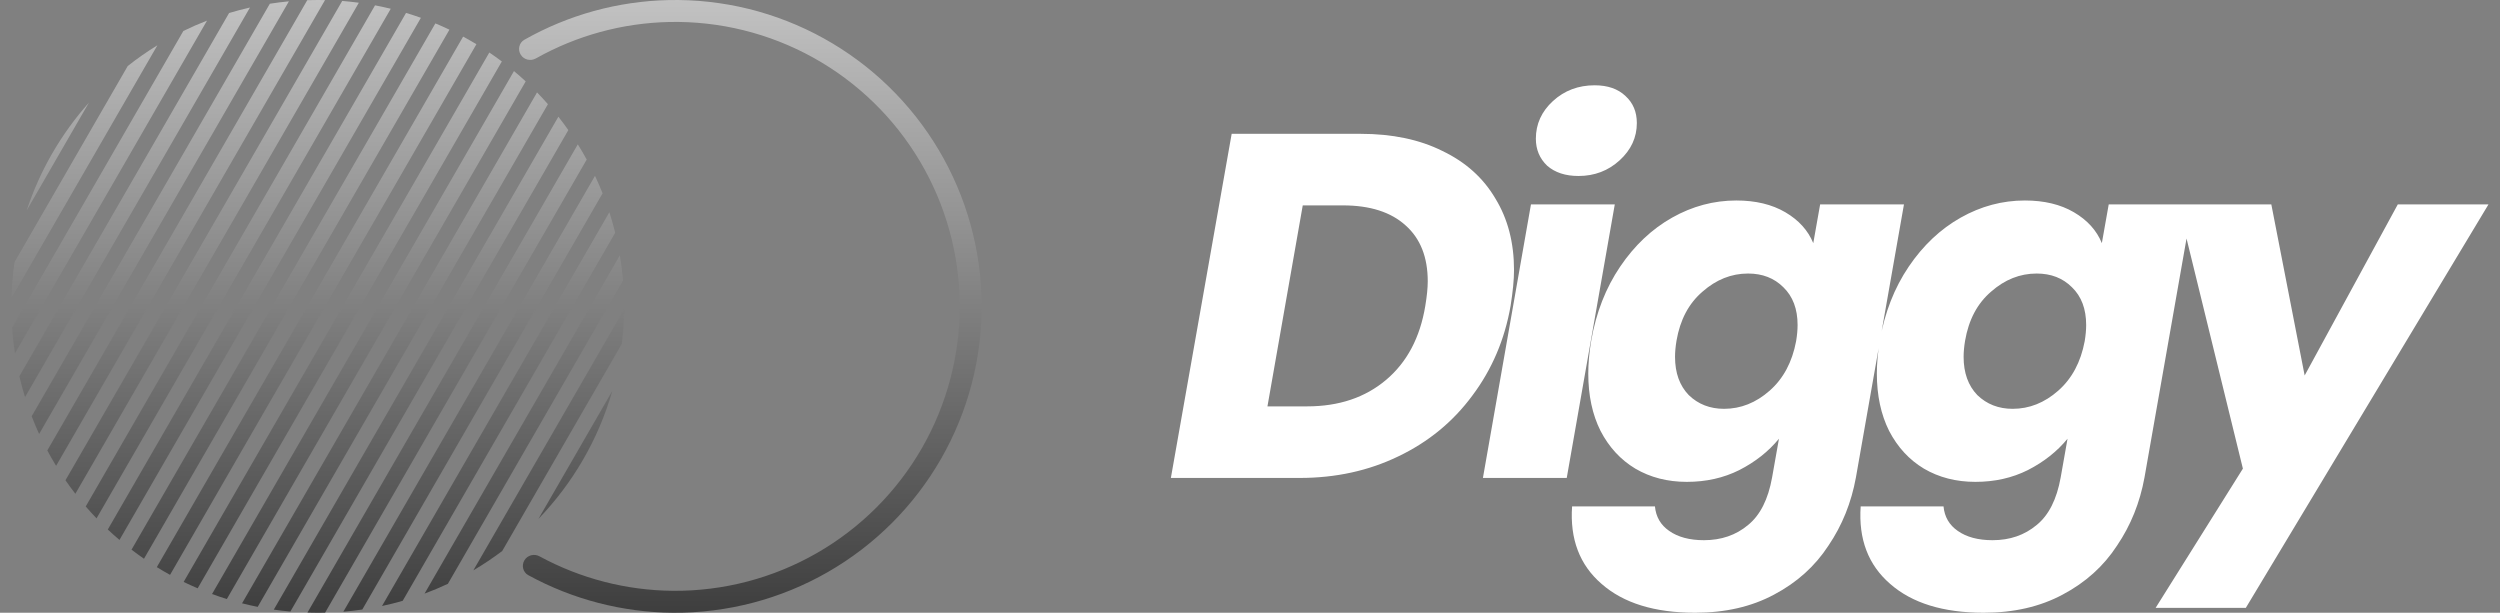 <svg xmlns="http://www.w3.org/2000/svg" width="204" height="50" viewBox="0 0 204 50" fill="none"><rect x="0" y="0" width="204" height="50" fill="#808080" stroke="none"/><path fill-rule="evenodd" clip-rule="evenodd" d="M2.18 17.167C3.262 13.884 5.006 10.902 7.254 8.378L2.18 17.167ZM1.187 21.386L10.424 5.386C11.196 4.776 12.005 4.209 12.846 3.692L0.937 24.319C0.964 23.326 1.048 22.347 1.187 21.386ZM0.987 26.732C1.035 27.44 1.113 28.14 1.219 28.83L16.893 1.683C16.235 1.938 15.591 2.22 14.962 2.527L0.987 26.732ZM18.694 1.062L1.581 30.703C1.715 31.278 1.869 31.845 2.043 32.404L20.397 0.614C19.821 0.744 19.254 0.894 18.694 1.062ZM22.019 0.304L2.584 33.966C2.772 34.456 2.975 34.938 3.193 35.412L23.575 0.109C23.051 0.158 22.533 0.223 22.019 0.304ZM25.073 0.014L3.86 36.757C4.087 37.183 4.327 37.602 4.578 38.013L26.521 0.007C26.324 0.002 26.126 0 25.928 0C25.642 0 25.357 0.005 25.073 0.014ZM27.923 0.078L5.342 39.189C5.601 39.564 5.87 39.932 6.149 40.292L29.282 0.223C28.833 0.163 28.38 0.114 27.923 0.078ZM30.603 0.436L6.995 41.327C7.281 41.658 7.575 41.981 7.878 42.297L31.886 0.714C31.462 0.611 31.035 0.518 30.603 0.436ZM33.133 1.054L8.796 43.207C9.106 43.499 9.423 43.783 9.748 44.059L34.346 1.453C33.946 1.31 33.542 1.177 33.133 1.054ZM35.526 1.909L10.732 44.853C11.065 45.108 11.403 45.355 11.749 45.593L36.674 2.421C36.296 2.241 35.914 2.07 35.526 1.909ZM37.79 2.988L12.796 46.278C13.15 46.497 13.51 46.707 13.876 46.908L38.875 3.609C38.519 3.393 38.157 3.186 37.79 2.988ZM39.928 4.285L14.986 47.485C15.362 47.668 15.743 47.842 16.129 48.006L40.95 5.015C40.616 4.763 40.275 4.52 39.928 4.285ZM41.94 5.8L17.303 48.472C17.701 48.619 18.103 48.755 18.51 48.881L42.897 6.641C42.586 6.353 42.266 6.072 41.94 5.8ZM43.822 7.541L19.752 49.231C20.173 49.338 20.599 49.435 21.028 49.52L44.711 8.501C44.423 8.173 44.126 7.853 43.822 7.541ZM45.563 9.524L22.342 49.745C22.789 49.809 23.24 49.861 23.695 49.902L46.377 10.615C46.115 10.244 45.844 9.88 45.563 9.524ZM47.149 11.778L25.089 49.986C25.368 49.995 25.647 50 25.928 50C26.129 50 26.329 49.998 26.529 49.993L47.876 13.019C47.645 12.598 47.403 12.184 47.149 11.778ZM48.552 14.348L28.018 49.914C28.538 49.871 29.053 49.812 29.563 49.738L49.171 15.775C48.979 15.292 48.772 14.816 48.552 14.348ZM49.725 17.316L31.173 49.449C31.743 49.327 32.306 49.186 32.86 49.026L50.201 18.991C50.061 18.425 49.902 17.866 49.725 17.316ZM50.582 20.831L34.643 48.439C35.291 48.198 35.927 47.931 36.548 47.639L50.84 22.885C50.782 22.192 50.695 21.507 50.582 20.831ZM50.927 25.234L38.626 46.539C39.442 46.058 40.227 45.531 40.98 44.962L50.743 28.052C50.856 27.127 50.918 26.187 50.927 25.234ZM43.939 42.338L49.962 31.905C48.823 35.877 46.727 39.443 43.939 42.338Z" fill="url(#paint0_linear_822_604)"></path><path d="M42.488 4.459C42.23 4.038 42.361 3.486 42.791 3.242C46.379 1.212 50.417 0.098 54.548 0.006C58.978 -0.092 63.354 0.988 67.228 3.137C71.103 5.286 74.337 8.426 76.599 12.235C78.861 16.044 80.07 20.387 80.103 24.817C80.135 29.247 78.99 33.607 76.784 37.449C74.577 41.291 71.39 44.478 67.547 46.683C63.705 48.888 59.345 50.033 54.914 49.999C50.783 49.968 46.728 48.913 43.111 46.936C42.677 46.699 42.538 46.148 42.79 45.723C43.043 45.298 43.591 45.16 44.025 45.396C47.37 47.212 51.113 48.181 54.928 48.21C59.041 48.241 63.089 47.178 66.656 45.131C70.224 43.084 73.183 40.125 75.232 36.558C77.28 32.991 78.343 28.943 78.313 24.83C78.283 20.717 77.16 16.686 75.06 13.149C72.96 9.612 69.957 6.697 66.36 4.702C62.763 2.707 58.7 1.704 54.588 1.795C50.774 1.88 47.045 2.903 43.728 4.768C43.297 5.011 42.747 4.881 42.488 4.459Z" fill="url(#paint1_linear_822_604)"></path><path d="M111.024 10.92C113.61 10.92 115.837 11.387 117.704 12.32C119.597 13.227 121.037 14.52 122.024 16.2C123.037 17.853 123.544 19.8 123.544 22.04C123.544 22.813 123.45 23.787 123.264 24.96C122.784 27.707 121.744 30.147 120.144 32.28C118.57 34.413 116.557 36.067 114.104 37.24C111.677 38.413 108.997 39 106.064 39H95.543L100.504 10.92H111.024ZM106.664 33.16C109.25 33.16 111.397 32.44 113.104 31C114.81 29.56 115.877 27.547 116.304 24.96C116.437 24.16 116.504 23.493 116.504 22.96C116.504 20.987 115.904 19.467 114.704 18.4C113.504 17.307 111.797 16.76 109.584 16.76H106.304L103.424 33.16H106.664ZM128.806 14.36C127.739 14.36 126.886 14.08 126.246 13.52C125.633 12.933 125.326 12.2 125.326 11.32C125.326 10.12 125.793 9.093 126.726 8.24C127.659 7.387 128.793 6.96 130.126 6.96C131.193 6.96 132.033 7.253 132.646 7.84C133.259 8.4 133.566 9.133 133.566 10.04C133.566 11.213 133.099 12.227 132.166 13.08C131.233 13.933 130.113 14.36 128.806 14.36ZM131.766 16.68L127.846 39H121.006L124.926 16.68H131.766ZM141.683 16.36C143.256 16.36 144.59 16.68 145.683 17.32C146.776 17.96 147.536 18.8 147.963 19.84L148.523 16.68H155.363L151.443 38.96C151.07 41.013 150.323 42.867 149.203 44.52C148.11 46.2 146.63 47.533 144.763 48.52C142.923 49.507 140.776 50 138.323 50C135.016 50 132.47 49.213 130.683 47.64C128.896 46.093 128.096 43.987 128.283 41.32H135.043C135.123 42.173 135.51 42.84 136.203 43.32C136.923 43.827 137.87 44.08 139.043 44.08C140.456 44.08 141.656 43.667 142.643 42.84C143.63 42.04 144.283 40.747 144.603 38.96L145.163 35.8C144.31 36.84 143.23 37.693 141.923 38.36C140.643 39 139.216 39.32 137.643 39.32C136.07 39.32 134.67 38.96 133.443 38.24C132.243 37.52 131.296 36.493 130.603 35.16C129.936 33.827 129.603 32.267 129.603 30.48C129.603 29.653 129.683 28.76 129.843 27.8C130.243 25.507 131.03 23.493 132.203 21.76C133.376 20.027 134.79 18.693 136.443 17.76C138.096 16.827 139.843 16.36 141.683 16.36ZM146.563 27.84C146.643 27.36 146.683 26.92 146.683 26.52C146.683 25.213 146.296 24.187 145.523 23.44C144.776 22.693 143.816 22.32 142.643 22.32C141.283 22.32 140.043 22.813 138.923 23.8C137.803 24.76 137.096 26.093 136.803 27.8C136.723 28.28 136.683 28.72 136.683 29.12C136.683 30.427 137.056 31.467 137.803 32.24C138.576 32.987 139.536 33.36 140.683 33.36C142.043 33.36 143.283 32.867 144.403 31.88C145.523 30.893 146.243 29.547 146.563 27.84ZM165.231 16.36C166.805 16.36 168.138 16.68 169.231 17.32C170.325 17.96 171.085 18.8 171.511 19.84L172.071 16.68H178.911L174.991 38.96C174.618 41.013 173.871 42.867 172.751 44.52C171.658 46.2 170.178 47.533 168.311 48.52C166.471 49.507 164.325 50 161.871 50C158.565 50 156.018 49.213 154.231 47.64C152.445 46.093 151.645 43.987 151.831 41.32H158.591C158.671 42.173 159.058 42.84 159.751 43.32C160.471 43.827 161.418 44.08 162.591 44.08C164.005 44.08 165.205 43.667 166.191 42.84C167.178 42.04 167.831 40.747 168.151 38.96L168.711 35.8C167.858 36.84 166.778 37.693 165.471 38.36C164.191 39 162.765 39.32 161.191 39.32C159.618 39.32 158.218 38.96 156.991 38.24C155.791 37.52 154.845 36.493 154.151 35.16C153.485 33.827 153.151 32.267 153.151 30.48C153.151 29.653 153.231 28.76 153.391 27.8C153.791 25.507 154.578 23.493 155.751 21.76C156.925 20.027 158.338 18.693 159.991 17.76C161.645 16.827 163.391 16.36 165.231 16.36ZM170.111 27.84C170.191 27.36 170.231 26.92 170.231 26.52C170.231 25.213 169.845 24.187 169.071 23.44C168.325 22.693 167.365 22.32 166.191 22.32C164.831 22.32 163.591 22.813 162.471 23.8C161.351 24.76 160.645 26.093 160.351 27.8C160.271 28.28 160.231 28.72 160.231 29.12C160.231 30.427 160.605 31.467 161.351 32.24C162.125 32.987 163.085 33.36 164.231 33.36C165.591 33.36 166.831 32.867 167.951 31.88C169.071 30.893 169.791 29.547 170.111 27.84ZM185.34 16.68L188.06 30.64L195.66 16.68H203.06L183.26 49.6H175.9L183.02 38.24L177.74 16.68H185.34Z" fill="white"></path><defs><linearGradient id="paint0_linear_822_604" x1="25.932" y1="0" x2="25.932" y2="50" gradientUnits="userSpaceOnUse"><stop stop-color="#C2C2C2"></stop><stop offset="1" stop-color="#3E3E3E"></stop></linearGradient><linearGradient id="paint1_linear_822_604" x1="55.103" y1="0" x2="55.103" y2="50" gradientUnits="userSpaceOnUse"><stop stop-color="#C2C2C2"></stop><stop offset="1" stop-color="#3E3E3E"></stop></linearGradient></defs></svg>